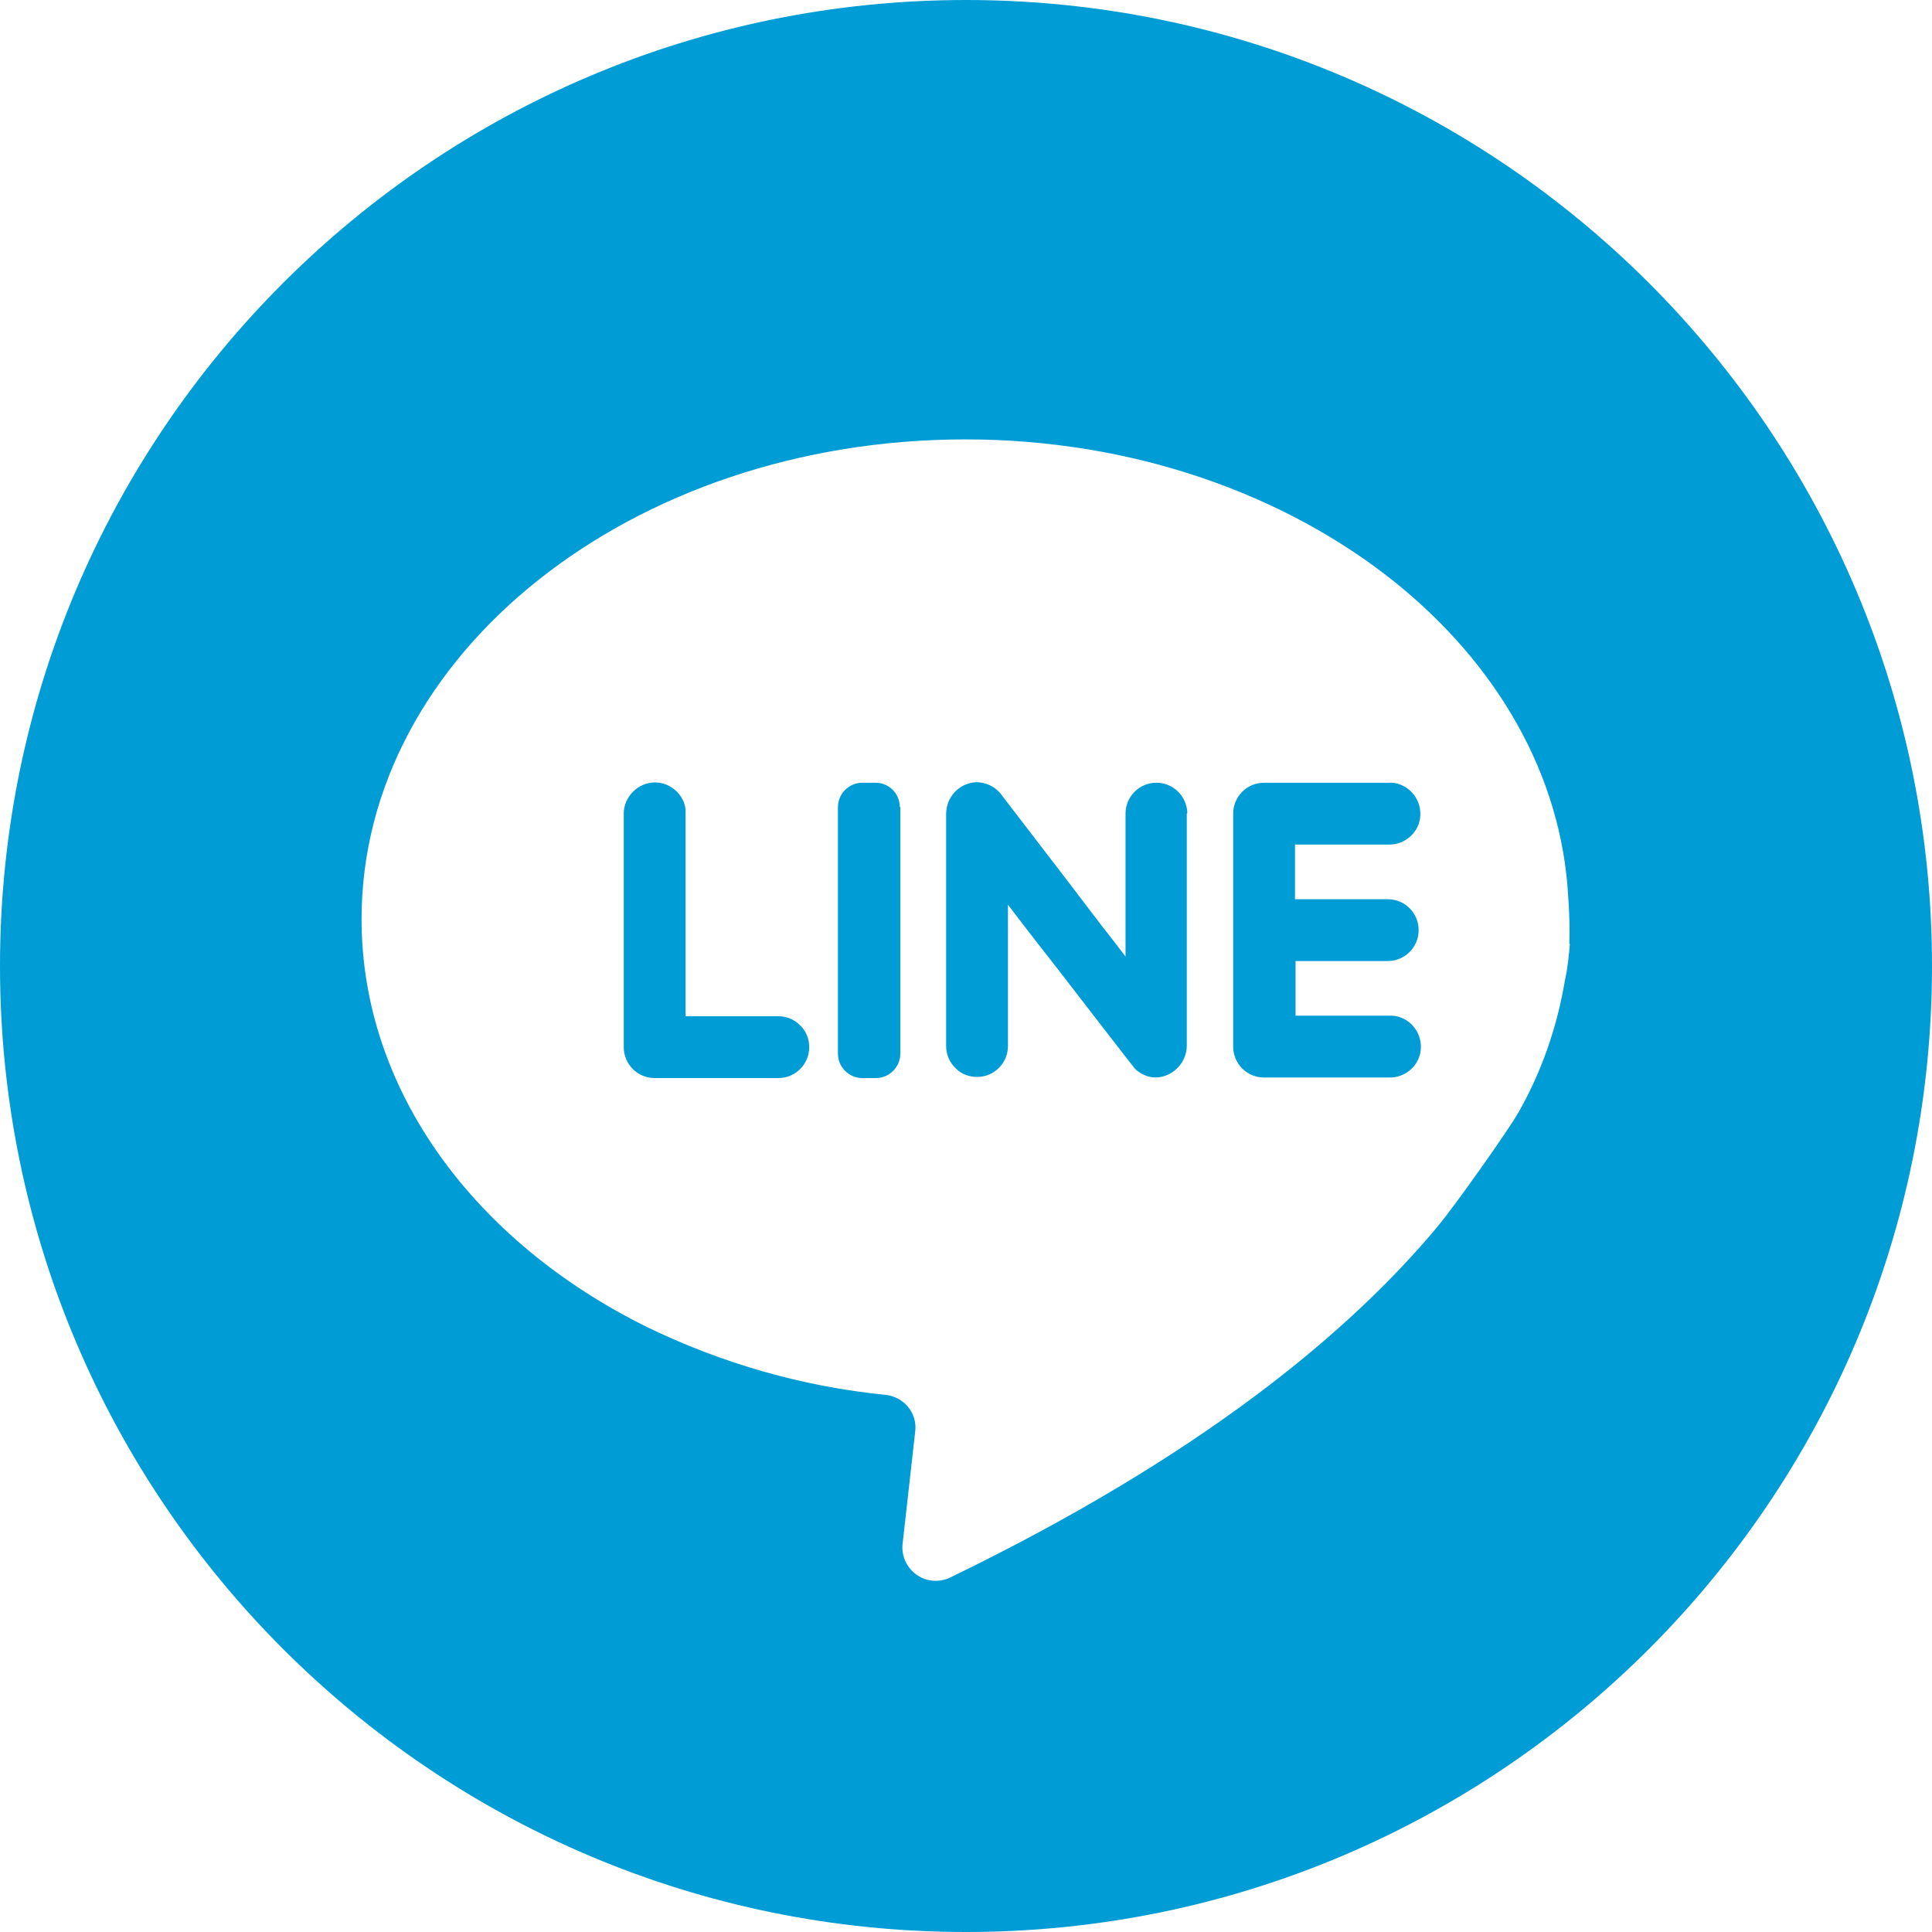 <?xml version="1.0" encoding="UTF-8"?>
<svg id="Layer_2" data-name="Layer 2" xmlns="http://www.w3.org/2000/svg" viewBox="0 0 35 35">
  <defs>
    <style>
      .cls-1 {
        fill: #009cd6;
        stroke-width: 0px;
      }
    </style>
  </defs>
  <g id="Layer_1-2" data-name="Layer 1">
    <g id="Layer_2-2" data-name="Layer 2">
      <g id="_24.line" data-name=" 24.line">
        <path class="cls-1" d="m17.5,0C7.84,0,0,7.84,0,17.5s7.84,17.5,17.5,17.5,17.5-7.84,17.5-17.5S27.16,0,17.5,0Zm10.94,17.1c-.02.22-.04.44-.09.66-.14.84-.42,1.65-.84,2.39-.2.35-1.16,1.7-1.45,2.05-1.62,1.95-4.33,4.19-8.85,6.38-.3.14-.65.02-.8-.28-.05-.1-.07-.21-.06-.32l.23-2.05c.04-.33-.2-.62-.53-.66-1.51-.15-2.97-.57-4.33-1.23-3.1-1.53-5.17-4.27-5.17-7.39,0-4.8,4.9-8.69,10.94-8.69,3.03,0,5.78.99,7.76,2.57,1.85,1.48,3.04,3.49,3.16,5.72.02.28.03.57.02.85Z"/>
        <g id="icon">
          <path class="cls-1" d="m14.49,18.57c.11.1.17.25.17.4,0,.31-.25.56-.56.56,0,0,0,0,0,0h-2.24c-.31,0-.56-.25-.56-.56v-4.23c0-.15.06-.29.17-.4.22-.22.57-.22.79,0,.11.11.17.25.16.4v3.67h1.68c.15,0,.29.06.39.16Z"/>
          <path class="cls-1" d="m16.31,14.62v4.47c0,.24-.2.44-.44.44h-.25c-.24,0-.44-.2-.44-.44v-4.47c0-.24.2-.44.44-.44h.24c.24,0,.44.19.44.44,0,0,0,0,0,0Z"/>
          <path class="cls-1" d="m21.5,14.74v4.2c0,.31-.25.57-.56.58-.14,0-.28-.06-.38-.16-.02-.02-.77-.99-1.41-1.82-.48-.61-.89-1.15-.89-1.15v2.56c0,.31-.25.56-.56.56-.14,0-.28-.05-.38-.15-.12-.11-.18-.26-.18-.41v-4.2c0-.31.23-.56.54-.58.17,0,.33.07.44.2.02.03,1.18,1.53,1.83,2.39.26.33.44.57.44.57v-2.59c0-.31.25-.56.56-.56.3,0,.55.24.56.55Z"/>
          <path class="cls-1" d="m23.47,17.41v.99h1.68c.31-.02.57.22.59.53.02.31-.22.57-.53.59-.02,0-.04,0-.07,0h-2.24c-.31,0-.56-.25-.56-.56v-4.22c0-.31.25-.56.56-.56h2.24c.31-.02.57.22.59.53.02.31-.22.57-.53.59-.02,0-.04,0-.07,0h-1.67v.99h1.68c.31,0,.56.25.56.56s-.25.56-.56.56h-1.68Z"/>
        </g>
      </g>
    </g>
  </g>
</svg>